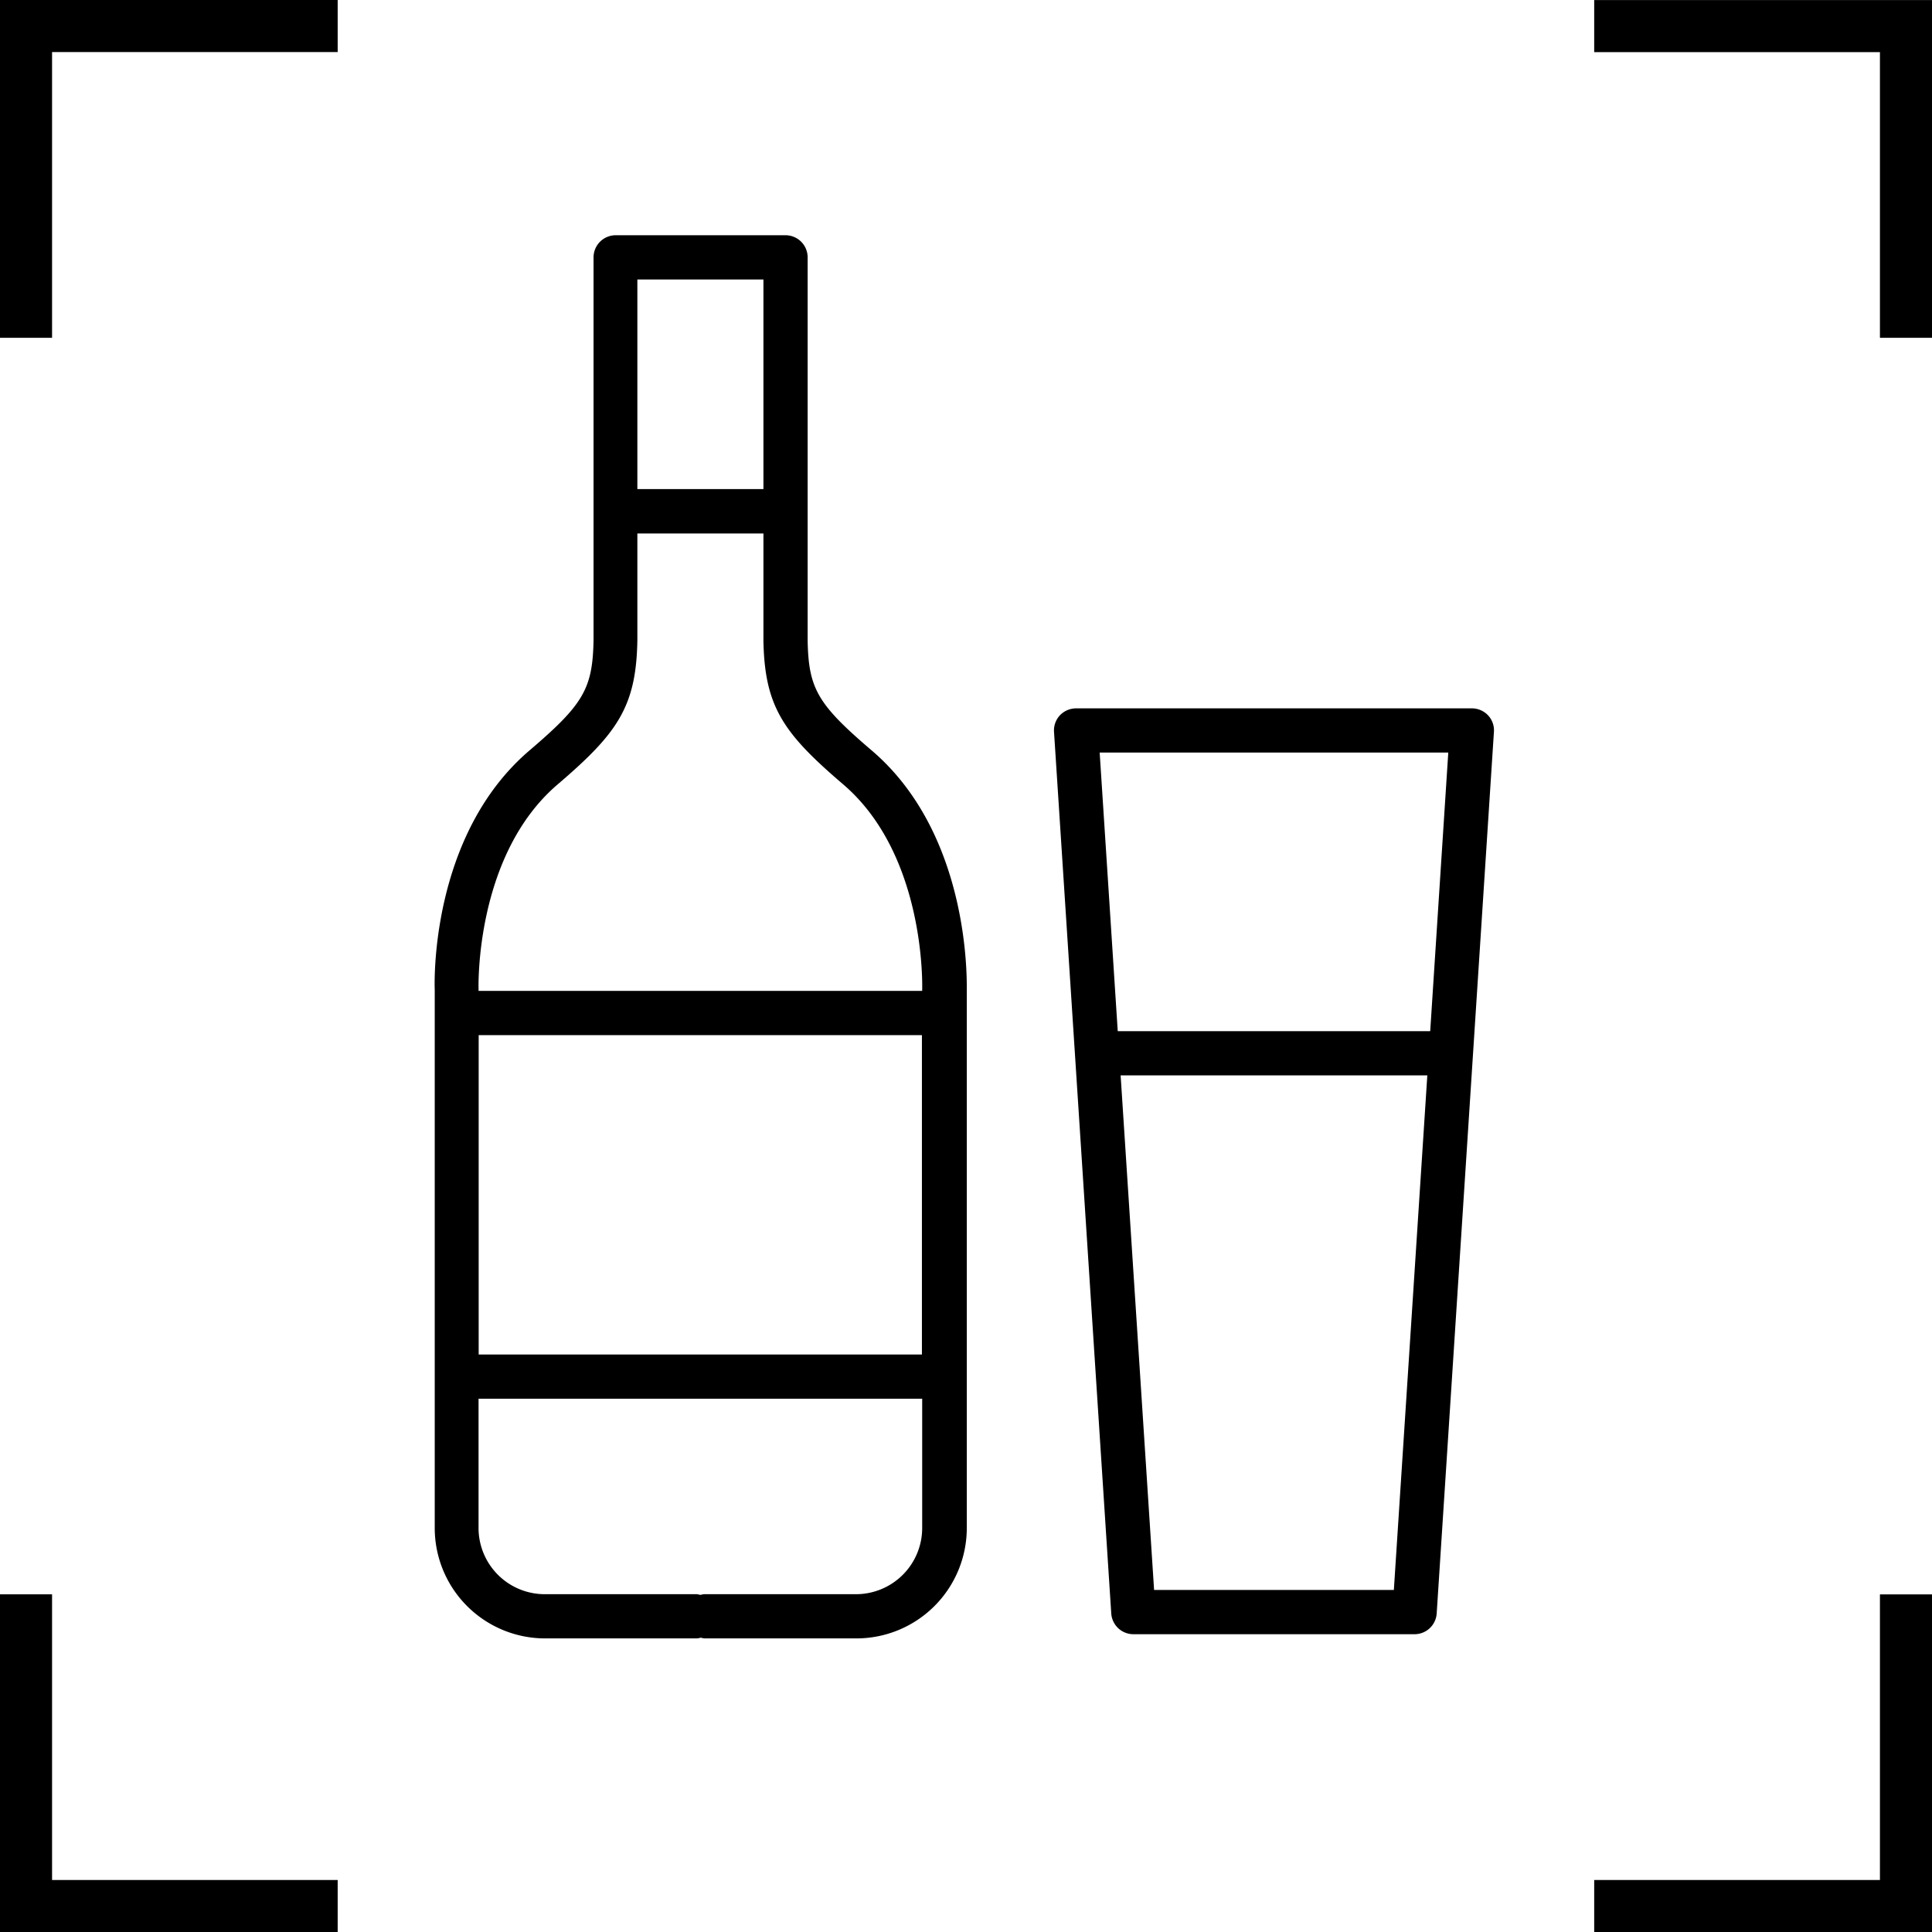 <?xml version="1.0" encoding="UTF-8"?> <svg xmlns="http://www.w3.org/2000/svg" width="295" height="295.02" viewBox="0 0 295 295.02"><g id="Layer_2" data-name="Layer 2"><g id="Layer_1-2" data-name="Layer 1"><path d="M224.74,108.16H164.31a3.44,3.44,0,0,0-2.47,1.06,3.39,3.39,0,0,0-.9,2.53l8.74,134.62a3.39,3.39,0,0,0,3.37,3.16H216a3.39,3.39,0,0,0,3.37-3.16l8.74-134.62a3.35,3.35,0,0,0-.9-2.53A3.42,3.42,0,0,0,224.74,108.16Zm-3.6,6.75-2.76,42.54H170.67l-2.76-42.54Zm-8.31,127.86H176.22l-5.11-78.57h46.83Z"></path><path d="M133.14,114.62c-8.3-7.08-9.68-9.45-9.82-16.82V39.3A3.38,3.38,0,0,0,120,35.92h-26a3.38,3.38,0,0,0-3.37,3.38V97.74c-.14,7.43-1.52,9.8-9.82,16.88-15.19,13-14.47,35.68-14.43,36.51v82.19a16.86,16.86,0,0,0,16.85,16.85h23.21a3.47,3.47,0,0,0,.56-.11,3.82,3.82,0,0,0,.57.11h23.2a16.86,16.86,0,0,0,16.85-16.85V151.26C147.6,150.3,148.33,127.61,133.14,114.62ZM106.21,42.68h10.36v32H97.32v-32Zm24.5,200.74h-23.2a3.82,3.82,0,0,0-.57.11,3.47,3.47,0,0,0-.56-.11H83.17a10.11,10.11,0,0,1-10.1-10.1V213.57h67.74v19.75A10.11,10.11,0,0,1,130.71,243.42Zm-57.62-36.6V158.06h67.68v48.76Zm67.72-55.69v.17H73.07V151c0-.2-.59-20.4,12.08-31.23,9.11-7.79,12-11.83,12.17-22V81.46h19.25v16.4c.19,10.07,3.06,14.11,12.17,21.9C141.41,130.59,140.82,150.79,140.81,151.13Z"></path><polygon points="0 51.58 7.95 51.58 7.95 7.95 51.56 7.95 51.56 0 0 0 0 51.58"></polygon><polygon points="243.42 0.01 243.42 7.96 287.05 7.96 287.05 51.58 295 51.58 295 0.01 243.42 0.01"></polygon><polygon points="7.95 243.44 0 243.44 0 295.02 51.56 295.02 51.56 287.06 7.95 287.06 7.95 243.44"></polygon><polygon points="287.05 287.06 243.42 287.06 243.42 295.01 295 295.01 295 243.45 287.05 243.45 287.05 287.06"></polygon></g></g></svg> 